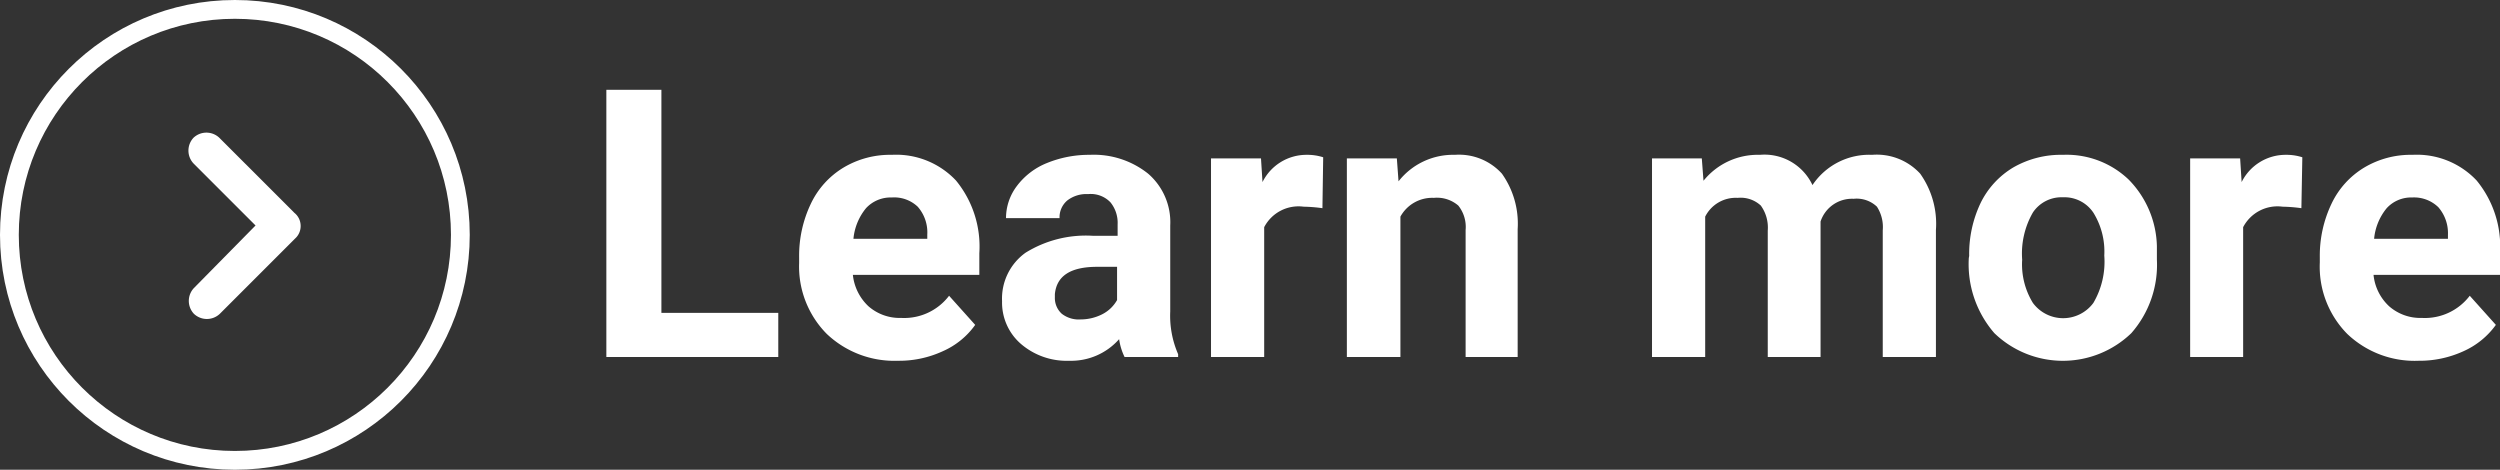 <svg xmlns="http://www.w3.org/2000/svg" width="133.05" height="25" viewBox="0 0 133.05 25">
  <rect x="0" y="0" width="133.05" height="25" fill="#333333" stroke="none"/>
  <defs>
    <style>
      .cls-1 {
        isolation: isolate;
      }

      .cls-2 {
        fill: #fff;
      }

      .cls-3, .cls-4 {
        fill: none;
      }

      .cls-4 {
        stroke: #fff;
      }
    </style>
  </defs>
  <title>learn_more_w</title>
  <g id="レイヤー_2" data-name="レイヤー 2">
    <g id="レイヤー_1-2" data-name="レイヤー 1">
      <g id="グループ_305" data-name="グループ 305">
        <g id="Learn_more" data-name="Learn more" class="cls-1">
          <g class="cls-1">
            <path class="cls-2" d="M35.2,16.65h6.22V19H32.27V4.78H35.2Z"/>
            <path class="cls-2" d="M47.78,19.2A5.22,5.22,0,0,1,44,17.77,5.09,5.09,0,0,1,42.53,14V13.7a6.42,6.42,0,0,1,.62-2.85,4.48,4.48,0,0,1,1.74-1.93,4.82,4.82,0,0,1,2.57-.68,4.37,4.37,0,0,1,3.42,1.37,5.54,5.54,0,0,1,1.24,3.87v1.15H45.39a2.67,2.67,0,0,0,.83,1.67,2.52,2.52,0,0,0,1.74.62,3,3,0,0,0,2.55-1.18l1.39,1.55a4.18,4.18,0,0,1-1.72,1.4A5.55,5.55,0,0,1,47.78,19.2Zm-.32-8.69a1.78,1.78,0,0,0-1.37.57,3,3,0,0,0-.67,1.63h3.93v-.22A2.07,2.07,0,0,0,48.84,11,1.82,1.82,0,0,0,47.46,10.51Z"/>
            <path class="cls-2" d="M59.85,19a3.14,3.14,0,0,1-.29-.95A3.41,3.41,0,0,1,56.9,19.2a3.73,3.73,0,0,1-2.57-.9,2.91,2.91,0,0,1-1-2.27,3,3,0,0,1,1.25-2.58,6.09,6.09,0,0,1,3.6-.9h1.3v-.61a1.73,1.73,0,0,0-.38-1.17,1.45,1.45,0,0,0-1.19-.44,1.66,1.66,0,0,0-1.11.34,1.17,1.17,0,0,0-.41.94H53.54a2.83,2.83,0,0,1,.57-1.7,3.74,3.74,0,0,1,1.6-1.23A5.92,5.92,0,0,1,58,8.24a4.63,4.63,0,0,1,3.1,1A3.41,3.41,0,0,1,62.28,12v4.58a5.12,5.12,0,0,0,.42,2.27V19Zm-2.34-2a2.55,2.55,0,0,0,1.16-.28,1.89,1.89,0,0,0,.78-.75V14.2H58.39c-1.41,0-2.16.48-2.25,1.46v.17a1.13,1.13,0,0,0,.37.87A1.47,1.47,0,0,0,57.51,17Z"/>
            <path class="cls-2" d="M70.38,11.08a8,8,0,0,0-1-.08,2.06,2.06,0,0,0-2.1,1.09V19H64.45V8.43h2.66l.08,1.26a2.61,2.61,0,0,1,2.35-1.45,2.75,2.75,0,0,1,.88.13Z"/>
            <path class="cls-2" d="M74.34,8.43l.09,1.22a3.69,3.69,0,0,1,3-1.41,3.08,3.08,0,0,1,2.5,1,4.59,4.59,0,0,1,.84,2.95V19H78V12.24a1.82,1.82,0,0,0-.39-1.3,1.74,1.74,0,0,0-1.3-.41,1.93,1.93,0,0,0-1.78,1V19H71.68V8.43Z"/>
            <path class="cls-2" d="M90.57,8.43l.09,1.19a3.71,3.71,0,0,1,3-1.38,2.82,2.82,0,0,1,2.8,1.61,3.63,3.63,0,0,1,3.17-1.61,3.14,3.14,0,0,1,2.56,1,4.6,4.6,0,0,1,.84,3V19h-2.83V12.26A2,2,0,0,0,99.89,11a1.56,1.56,0,0,0-1.24-.42,1.76,1.76,0,0,0-1.76,1.21V19H94.08V12.27a2,2,0,0,0-.37-1.33,1.58,1.58,0,0,0-1.23-.41,1.82,1.82,0,0,0-1.73,1V19H87.92V8.43Z"/>
            <path class="cls-2" d="M104.8,13.62a6.3,6.3,0,0,1,.6-2.8,4.5,4.5,0,0,1,1.75-1.91,5.08,5.08,0,0,1,2.64-.67,4.78,4.78,0,0,1,3.49,1.31,5.22,5.22,0,0,1,1.51,3.55l0,.72a5.51,5.51,0,0,1-1.36,3.91,5.25,5.25,0,0,1-7.29,0,5.6,5.6,0,0,1-1.36-4Zm2.82.2a3.92,3.92,0,0,0,.57,2.3,2,2,0,0,0,3.22,0,4.33,4.33,0,0,0,.58-2.52,3.92,3.92,0,0,0-.58-2.28,1.85,1.85,0,0,0-1.62-.82,1.83,1.83,0,0,0-1.6.81A4.38,4.38,0,0,0,107.62,13.82Z"/>
            <path class="cls-2" d="M122.48,11.08a8,8,0,0,0-1-.08,2.06,2.06,0,0,0-2.1,1.09V19h-2.82V8.43h2.66l.08,1.26a2.61,2.61,0,0,1,2.35-1.45,2.75,2.75,0,0,1,.88.13Z"/>
            <path class="cls-2" d="M128.71,19.2a5.2,5.2,0,0,1-3.79-1.43,5.09,5.09,0,0,1-1.46-3.8V13.7a6.42,6.42,0,0,1,.62-2.85,4.48,4.48,0,0,1,1.74-1.93,4.82,4.82,0,0,1,2.57-.68,4.37,4.37,0,0,1,3.42,1.37,5.54,5.54,0,0,1,1.24,3.87v1.15h-6.73a2.63,2.63,0,0,0,.83,1.67,2.52,2.52,0,0,0,1.74.62,3,3,0,0,0,2.55-1.18l1.39,1.55a4.25,4.25,0,0,1-1.72,1.4A5.61,5.61,0,0,1,128.71,19.2Zm-.33-8.69a1.76,1.76,0,0,0-1.36.57,3,3,0,0,0-.67,1.63h3.93v-.22a2.11,2.11,0,0,0-.51-1.46A1.85,1.85,0,0,0,128.38,10.51Z"/>
          </g>
        </g>
        <g id="link_white" data-name="link white">
          <g id="楕円形_9" data-name="楕円形 9">
            <circle class="cls-3" cx="12.5" cy="12.5" r="12.5"/>
            <circle class="cls-4" cx="12.5" cy="12.5" r="12"/>
          </g>
          <g id="dropdown">
            <path id="dropdown-2" class="cls-2" d="M16,12a.89.89,0,0,1-.3.7l-4,4a1,1,0,0,1-1.38,0s0,0,0,0a1,1,0,0,1,0-1.37l0,0L13.6,12,10.3,8.7a1,1,0,0,1,0-1.37l0,0a1,1,0,0,1,1.37,0l0,0,4,4A.89.89,0,0,1,16,12Z"/>
          </g>
        </g>
      </g>
    </g>
  </g>
</svg>
